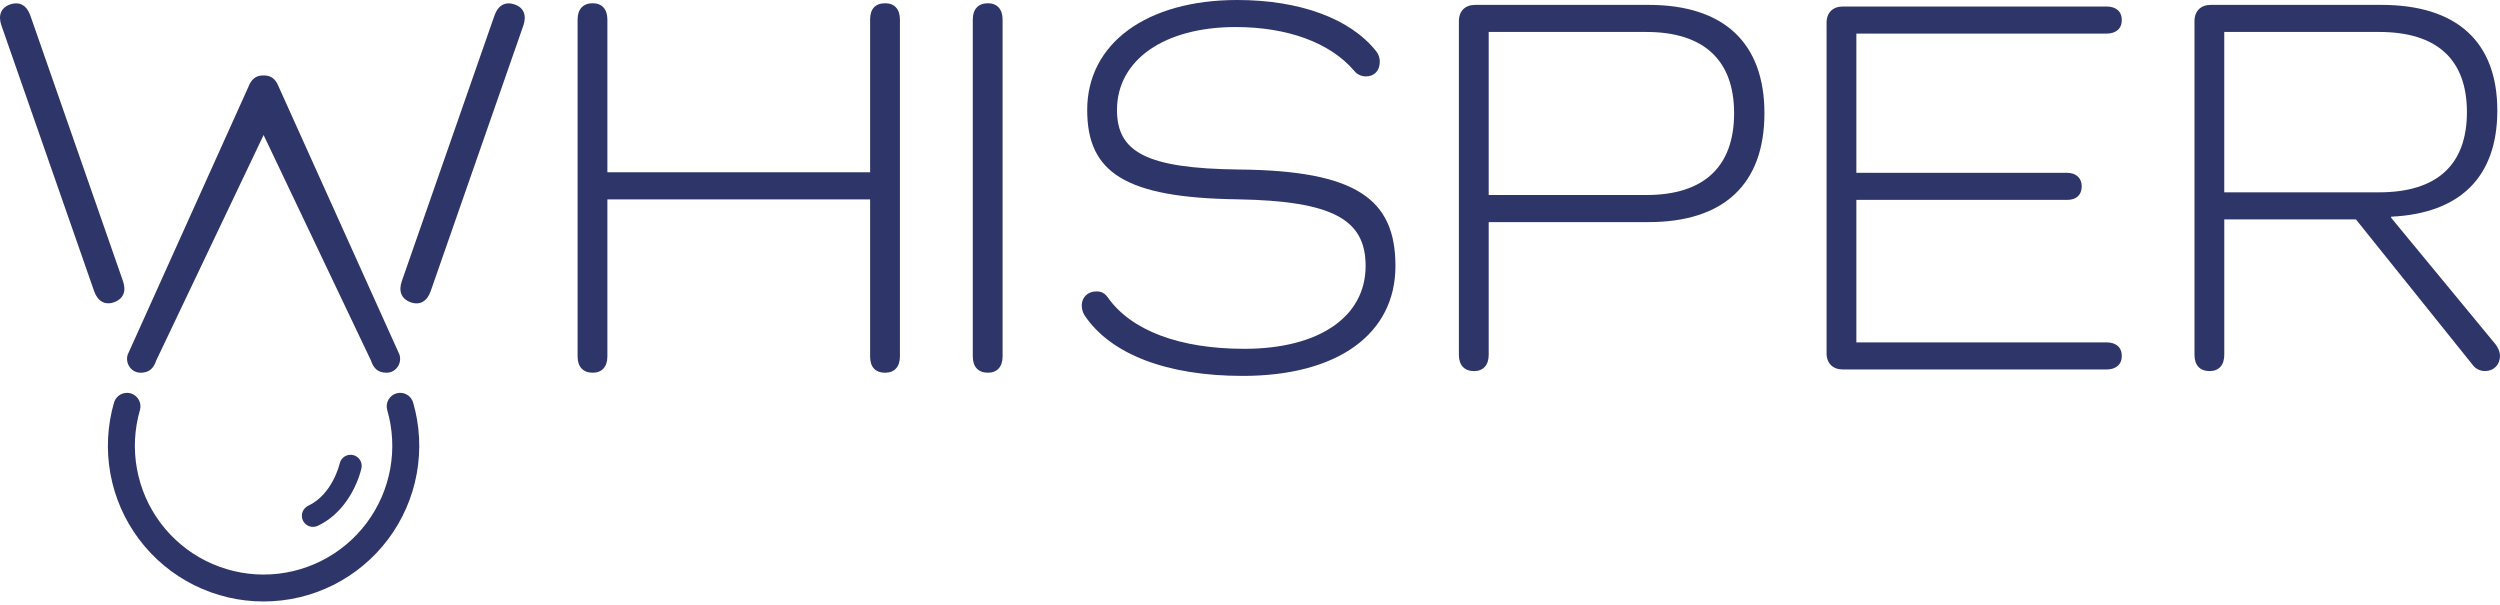 <?xml version="1.0" encoding="UTF-8"?>
<svg xmlns="http://www.w3.org/2000/svg" width="190" height="46" viewBox="0 0 190 46" fill="none">
  <path d="M21.183 6.597C20.975 6.061 20.648 5.733 20.071 5.733H20.032H19.993C19.416 5.733 19.087 6.061 18.881 6.597L9.706 26.951C9.498 27.603 9.961 28.318 10.67 28.326H10.687C11.345 28.326 11.675 27.997 11.881 27.38L20.033 10.261L28.184 27.38C28.392 27.997 28.719 28.326 29.378 28.326H29.395C30.104 28.318 30.567 27.599 30.36 26.951L21.183 6.597Z" fill="#2E3569"></path>
  <path d="M68.394 1.483V27.091C68.394 27.873 67.979 28.326 67.283 28.326C66.5 28.326 66.129 27.873 66.129 27.091V15.152H46.161V27.091C46.161 27.873 45.746 28.326 45.05 28.326C44.308 28.326 43.897 27.873 43.897 27.091V1.483C43.897 0.7 44.312 0.247 45.05 0.247C45.749 0.247 46.161 0.7 46.161 1.483V13.09H66.129V1.483C66.129 0.7 66.5 0.247 67.283 0.247C67.982 0.247 68.394 0.7 68.394 1.483Z" fill="#2E3569"></path>
  <path d="M76.197 1.483V27.091C76.197 27.873 75.781 28.326 75.085 28.326C74.344 28.326 73.932 27.873 73.932 27.091V1.483C73.932 0.7 74.347 0.247 75.085 0.247C75.781 0.247 76.197 0.7 76.197 1.483Z" fill="#2E3569"></path>
  <path d="M39.774 1.941L32.731 22.129C32.461 22.905 31.905 23.216 31.228 22.979C30.51 22.729 30.268 22.14 30.539 21.364L37.581 1.176C37.852 0.4 38.407 0.09 39.125 0.345C39.802 0.577 40.042 1.165 39.774 1.941Z" fill="#2E3569"></path>
  <path d="M0.76 0.341C1.477 0.09 2.032 0.4 2.303 1.172L9.345 21.359C9.616 22.135 9.374 22.723 8.656 22.974C7.979 23.21 7.423 22.9 7.153 22.124L0.11 1.941C-0.164 1.165 0.081 0.577 0.76 0.341Z" fill="#2E3569"></path>
  <path d="M94.155 12.883C103.048 12.965 106.054 15.106 106.054 20.211C106.054 25.398 101.648 28.569 94.443 28.569C88.679 28.569 84.397 26.922 82.421 23.957C82.285 23.734 82.213 23.478 82.213 23.217C82.213 22.599 82.666 22.147 83.325 22.147C83.695 22.147 83.948 22.269 84.19 22.599C85.956 25.111 89.625 26.51 94.565 26.51C100.246 26.51 103.787 24.081 103.787 20.211C103.787 16.712 101.358 15.271 94.03 15.148C85.547 15.028 82.627 13.134 82.627 8.358C82.627 3.293 87.156 0 94.032 0C98.766 0 102.595 1.4 104.571 3.87C104.775 4.11 104.879 4.42 104.86 4.734C104.86 5.358 104.445 5.805 103.831 5.805C103.658 5.811 103.486 5.776 103.329 5.704C103.172 5.632 103.033 5.524 102.925 5.39C101.113 3.25 97.861 2.055 93.908 2.055C88.473 2.055 84.891 4.567 84.891 8.355C84.891 11.532 87.074 12.805 94.155 12.883Z" fill="#2E3569"></path>
  <path d="M125.287 0.371C131.009 0.371 134.097 3.252 134.097 8.604C134.097 13.998 131.009 16.88 125.287 16.88H113.141V26.967C113.141 27.75 112.725 28.203 112.029 28.203C111.287 28.203 110.876 27.75 110.876 26.967V1.605C110.876 0.823 111.37 0.371 112.112 0.371H125.287ZM125.122 14.821C129.485 14.821 131.792 12.681 131.792 8.604C131.792 4.569 129.486 2.429 125.122 2.429H113.141V14.821H125.122Z" fill="#2E3569"></path>
  <path d="M160.105 26.021C160.806 26.021 161.257 26.391 161.257 27.049C161.257 27.708 160.806 28.079 160.105 28.079H140.054C139.312 28.079 138.819 27.627 138.819 26.845V1.729C138.819 0.946 139.312 0.495 140.054 0.495H160.105C160.806 0.495 161.257 0.864 161.257 1.523C161.257 2.182 160.806 2.553 160.105 2.553H141.084V13.134H157.1C157.8 13.134 158.211 13.55 158.211 14.162C158.211 14.821 157.796 15.192 157.1 15.192H141.084V26.021H160.105Z" fill="#2E3569"></path>
  <path d="M189.672 26.181C189.88 26.47 190 26.757 190 27.045C190 27.704 189.548 28.198 188.848 28.198C188.662 28.199 188.479 28.154 188.314 28.068C188.149 27.982 188.007 27.857 187.901 27.704L179.05 16.675H169.045V26.967C169.045 27.75 168.629 28.203 167.933 28.203C167.193 28.203 166.781 27.75 166.781 26.967V1.605C166.781 0.823 167.275 0.371 168.017 0.371H180.985C186.708 0.371 189.796 3.17 189.796 8.4C189.796 13.463 186.955 16.222 181.726 16.469V16.551L189.672 26.181ZM180.816 14.616C185.222 14.616 187.486 12.516 187.486 8.522C187.486 4.529 185.222 2.429 180.816 2.429H169.044V14.616H180.816Z" fill="#2E3569"></path>
  <path d="M23.782 40.042C23.591 40.042 23.407 39.976 23.258 39.857C23.109 39.738 23.005 39.572 22.963 39.386C22.921 39.2 22.943 39.005 23.026 38.833C23.109 38.661 23.248 38.523 23.42 38.44C25.277 37.569 25.809 35.256 25.815 35.233C25.862 35.013 25.994 34.821 26.182 34.699C26.371 34.577 26.6 34.534 26.819 34.581C27.039 34.628 27.231 34.76 27.353 34.948C27.476 35.136 27.518 35.365 27.471 35.585C27.444 35.713 26.769 38.732 24.147 39.962C24.033 40.016 23.908 40.043 23.782 40.042Z" fill="#2E3569"></path>
  <path d="M20.033 45.712C18.196 45.713 16.384 45.286 14.741 44.465C13.098 43.644 11.669 42.452 10.567 40.983C9.464 39.514 8.719 37.808 8.39 36.001C8.062 34.194 8.158 32.336 8.672 30.572C8.753 30.317 8.93 30.103 9.166 29.977C9.403 29.851 9.679 29.822 9.936 29.896C10.193 29.971 10.411 30.144 10.543 30.377C10.675 30.61 10.71 30.886 10.641 31.145C10.216 32.603 10.136 34.14 10.408 35.634C10.679 37.128 11.295 38.538 12.206 39.753C13.117 40.968 14.299 41.954 15.657 42.633C17.016 43.312 18.514 43.666 20.032 43.666C21.551 43.666 23.049 43.312 24.407 42.633C25.765 41.954 26.947 40.968 27.858 39.753C28.769 38.538 29.385 37.128 29.657 35.634C29.928 34.14 29.849 32.603 29.424 31.145C29.355 30.886 29.39 30.61 29.521 30.377C29.653 30.144 29.871 29.971 30.128 29.896C30.385 29.822 30.662 29.851 30.898 29.977C31.134 30.103 31.311 30.317 31.392 30.572C31.906 32.336 32.002 34.194 31.672 36.001C31.343 37.807 30.598 39.513 29.496 40.981C28.394 42.45 26.965 43.642 25.323 44.464C23.68 45.285 21.869 45.712 20.033 45.712Z" fill="#2E3569"></path>
</svg>
